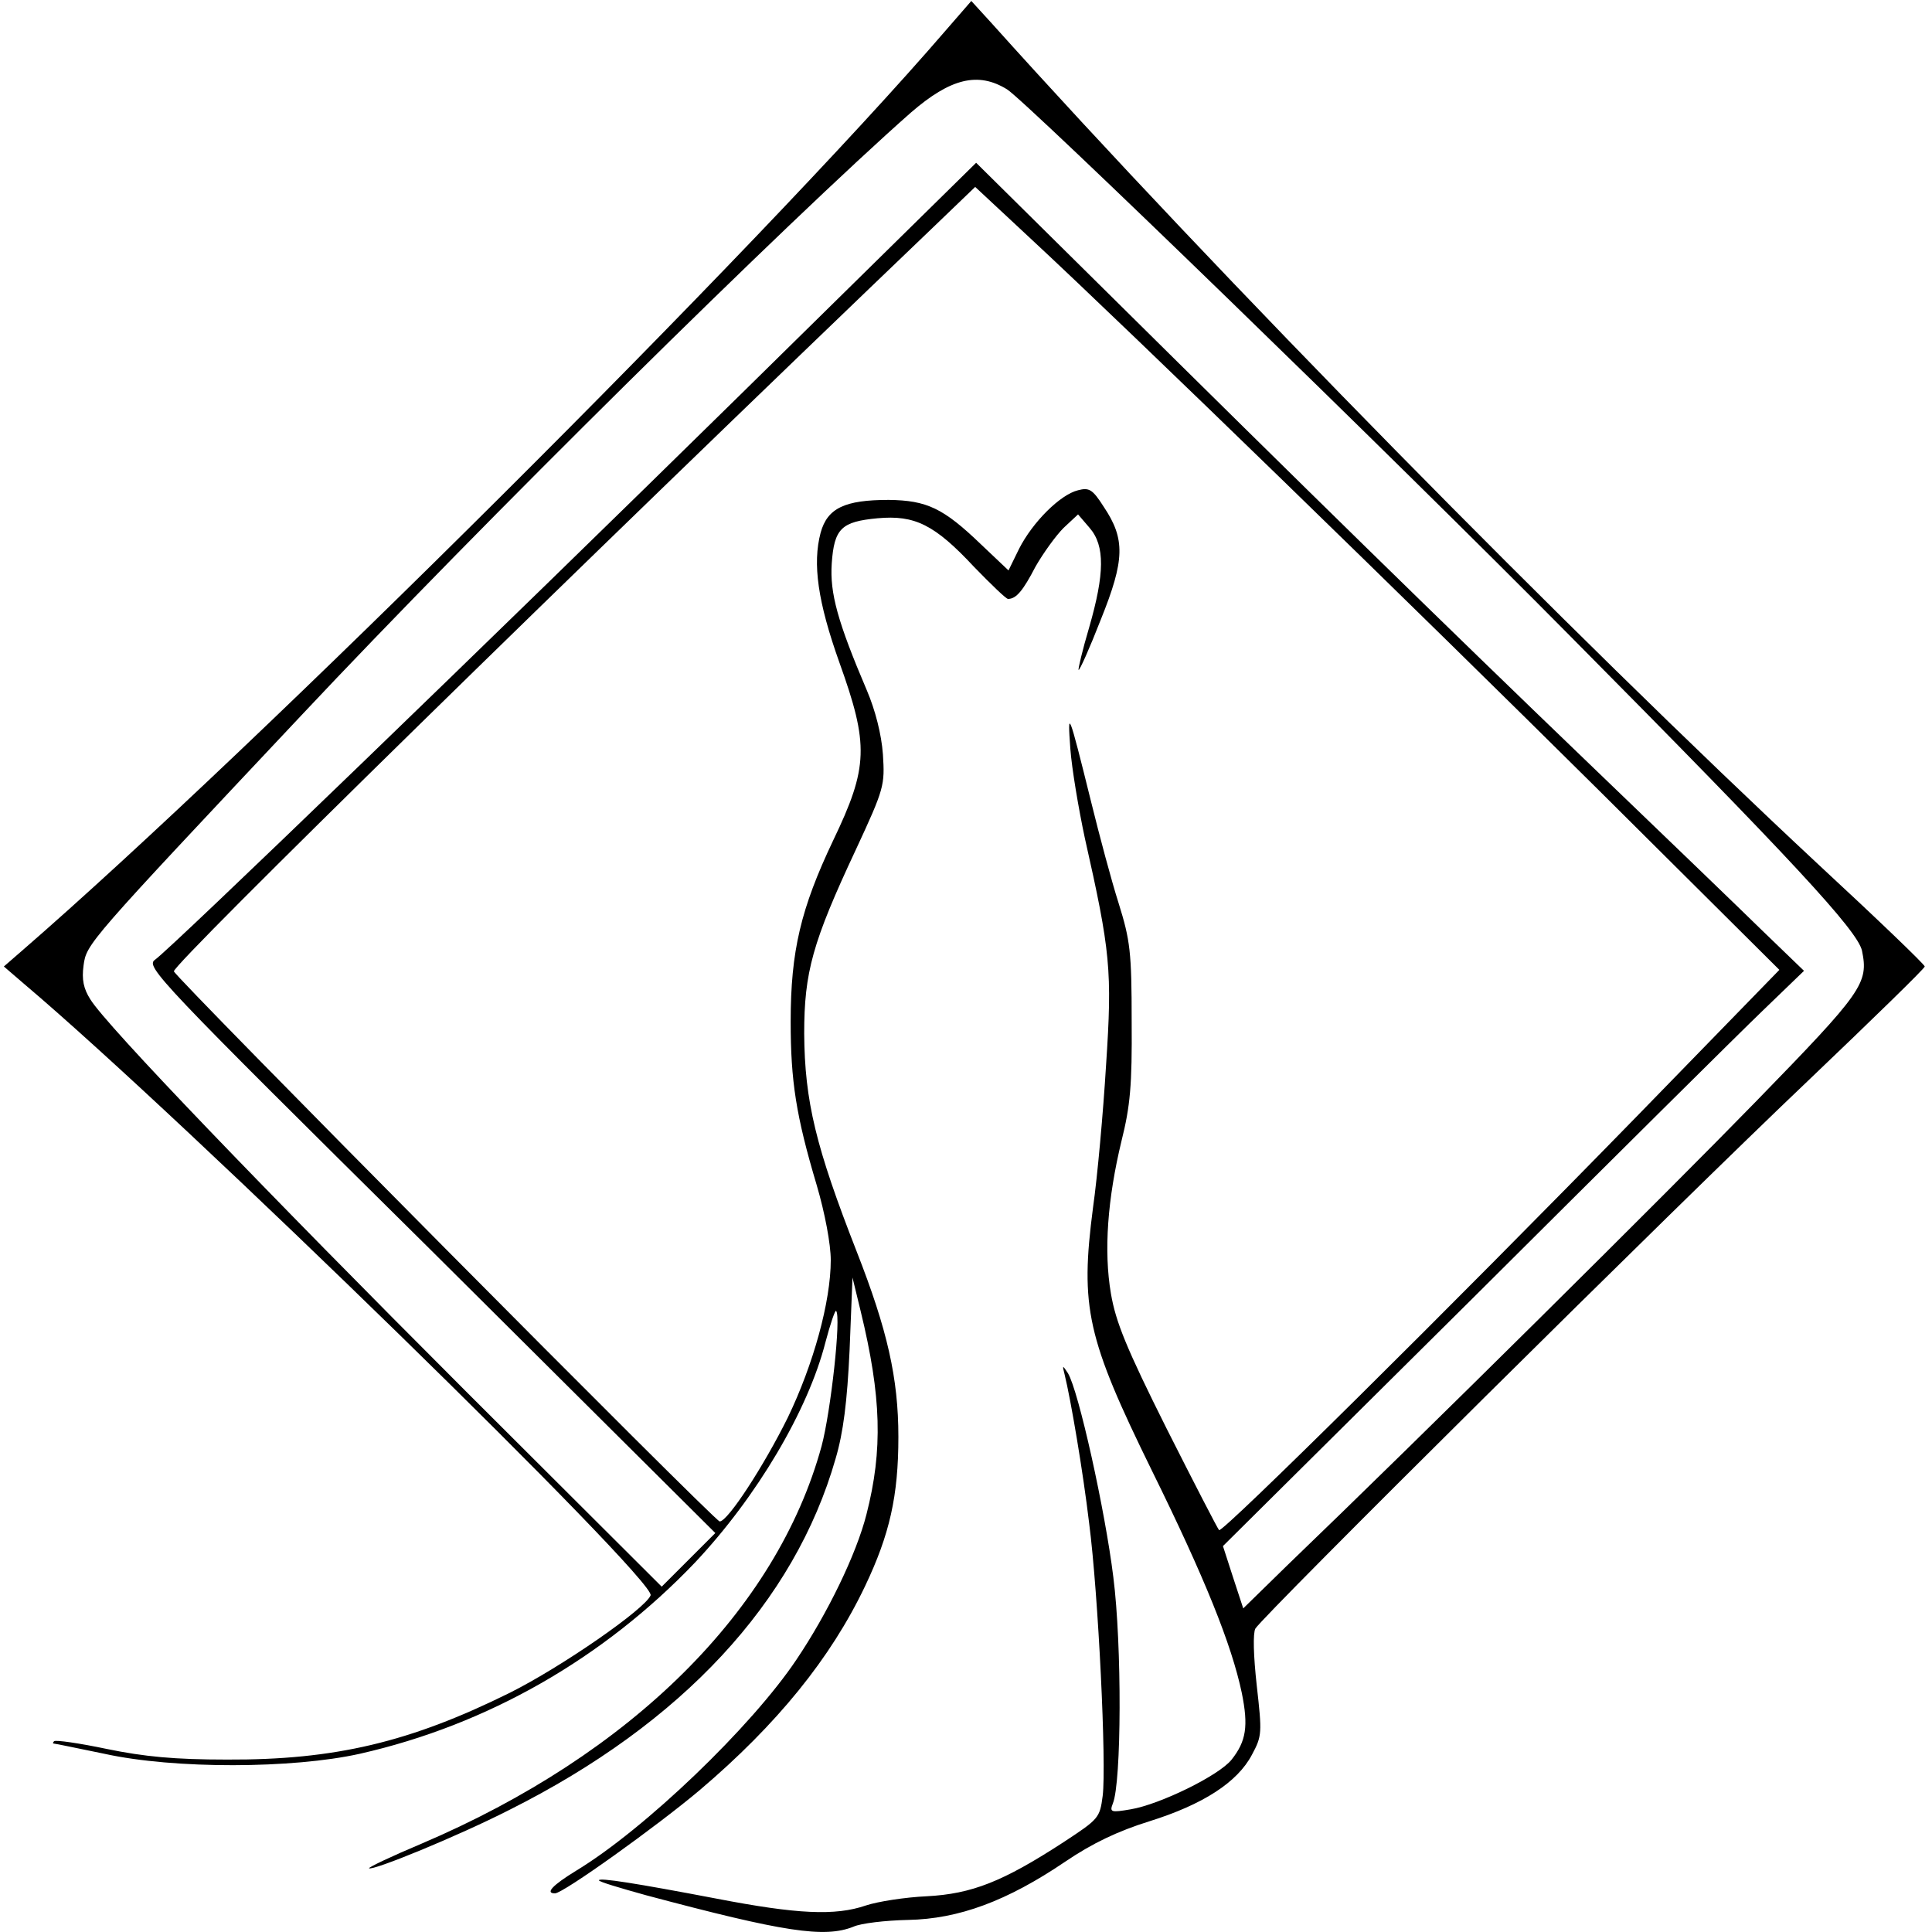 <?xml version="1.0" standalone="no"?>
<!DOCTYPE svg PUBLIC "-//W3C//DTD SVG 20010904//EN"
 "http://www.w3.org/TR/2001/REC-SVG-20010904/DTD/svg10.dtd">
<svg version="1.0" xmlns="http://www.w3.org/2000/svg"
 width="400pt" height="400pt" viewBox="0 0 400 400"
 preserveAspectRatio="xMidYMid meet">
<g transform="translate(0,400) scale(0.1,-0.1)"
fill="#000000" stroke="none">
<path d="M1958 3937 c-385 -447 -1430 -1487 -1912 -1905 l-38 -33 43 -37 c330
-279 1308 -1234 1296 -1265 -11 -28 -184 -148 -292 -202 -206 -102 -362 -139
-585 -138 -109 0 -171 6 -249 22 -57 12 -106 19 -109 16 -3 -3 -3 -5 0 -5 3 0
50 -10 104 -21 145 -32 390 -31 529 0 265 60 505 198 694 396 128 136 234 315
270 456 10 38 20 67 22 65 11 -11 -11 -209 -30 -280 -93 -340 -394 -638 -828
-823 -62 -26 -110 -49 -109 -51 7 -6 183 66 291 121 357 179 590 430 675 727
16 54 24 118 29 225 l6 150 17 -70 c43 -177 46 -287 12 -420 -21 -83 -81 -206
-145 -301 -93 -139 -314 -351 -456 -437 -49 -30 -65 -47 -44 -47 17 0 211 139
300 214 160 136 271 273 342 422 51 107 69 187 69 309 0 122 -23 222 -86 383
-85 217 -108 312 -109 452 0 127 17 189 107 381 59 127 60 133 56 197 -3 42
-16 92 -33 132 -61 143 -77 202 -73 263 5 73 20 87 95 94 77 7 118 -13 200
-101 35 -36 66 -66 70 -66 17 0 31 17 57 67 16 28 42 64 58 80 l30 28 24 -28
c32 -37 31 -95 -1 -206 -14 -47 -23 -86 -22 -88 2 -2 23 45 46 104 50 124 51
167 6 234 -23 36 -30 40 -53 34 -37 -9 -94 -66 -122 -121 l-22 -45 -57 54
c-78 75 -112 91 -191 92 -91 0 -127 -17 -141 -68 -17 -64 -6 -143 39 -269 61
-170 60 -216 -13 -368 -67 -141 -88 -229 -88 -375 0 -123 11 -195 54 -339 17
-58 29 -122 29 -155 0 -86 -36 -216 -89 -326 -49 -99 -124 -215 -141 -215 -10
0 -1130 1129 -1130 1139 0 17 829 829 1582 1550 l77 74 117 -109 c213 -198
793 -762 1174 -1140 l374 -372 -291 -299 c-395 -405 -862 -867 -869 -861 -3 3
-52 98 -109 211 -83 166 -105 220 -115 279 -15 88 -7 196 22 316 18 72 22 115
21 247 0 144 -3 168 -27 245 -15 47 -40 141 -57 210 -47 190 -49 193 -43 110
3 -41 17 -124 30 -185 53 -235 57 -274 44 -470 -6 -99 -18 -232 -27 -295 -27
-207 -13 -270 122 -545 109 -221 165 -360 186 -460 14 -69 9 -100 -21 -138
-26 -33 -149 -93 -209 -103 -41 -7 -44 -6 -37 12 18 43 19 328 1 469 -17 138
-72 386 -94 422 -11 17 -12 17 -7 -2 13 -53 38 -200 51 -309 19 -147 36 -499
28 -564 -6 -46 -8 -48 -81 -96 -126 -82 -190 -107 -283 -112 -45 -2 -102 -11
-126 -19 -64 -22 -143 -18 -309 14 -168 32 -244 44 -244 38 0 -3 44 -16 98
-31 285 -76 369 -89 429 -65 15 7 66 13 113 14 105 2 205 39 326 121 56 38
109 63 173 83 112 35 183 81 213 138 21 39 21 45 10 143 -7 63 -8 108 -3 118
14 25 870 874 1146 1136 132 126 240 231 240 235 0 4 -99 99 -220 211 -514
479 -1246 1223 -1712 1742 l-42 46 -53 -61z m127 -122 c40 -25 800 -762 1165
-1131 463 -467 595 -610 605 -652 14 -68 2 -85 -219 -312 -183 -188 -690 -691
-972 -962 l-90 -88 -21 64 -21 65 517 513 c284 283 554 551 601 596 l85 82
-85 82 c-47 46 -209 202 -360 347 -307 295 -593 575 -997 975 l-272 269 -488
-480 c-513 -504 -1177 -1145 -1212 -1170 -20 -14 3 -39 570 -600 l590 -587
-55 -55 -56 -56 -406 405 c-416 416 -744 757 -777 811 -14 22 -18 41 -14 70 6
45 7 46 451 518 368 392 1010 1026 1262 1248 82 71 139 85 199 48z"/>
</g>
</svg>
